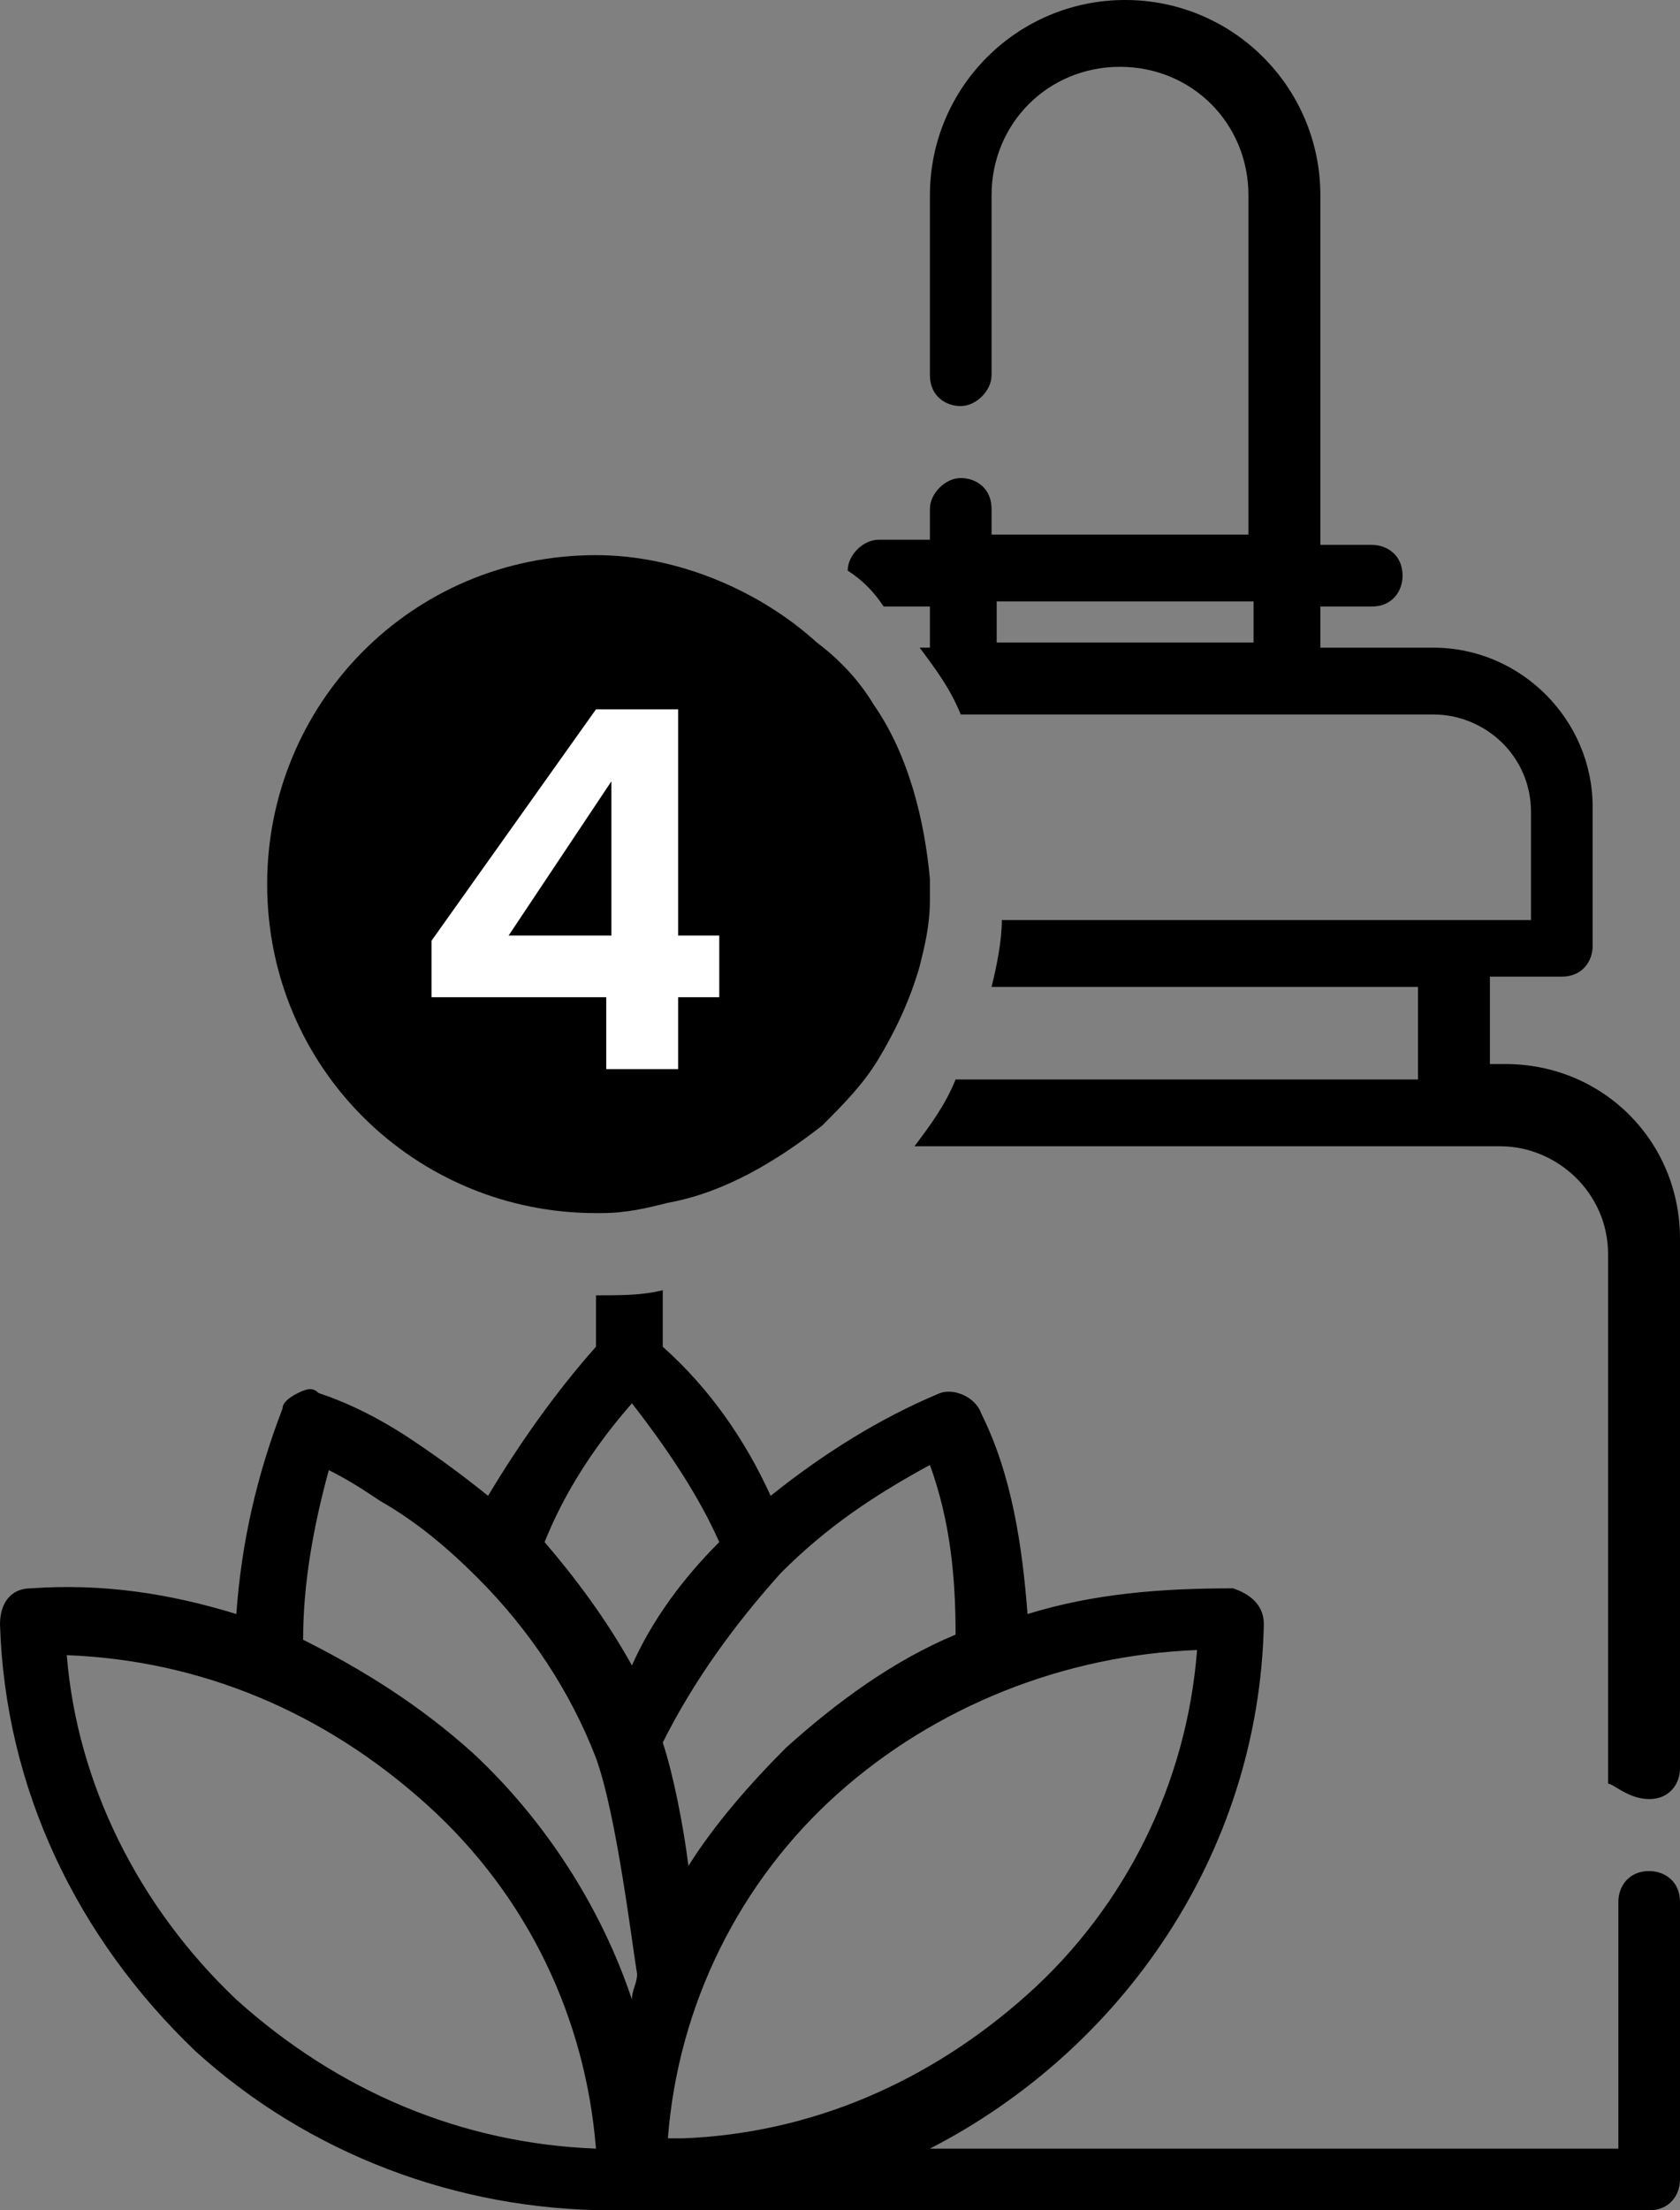 <svg xmlns="http://www.w3.org/2000/svg" xmlns:xlink="http://www.w3.org/1999/xlink" id="Capa_1" x="0px" y="0px" viewBox="0 0 32.7 43" style="enable-background:new 0 0 32.7 43;" xml:space="preserve"><rect x="0" y="0" width="32.7" height="43" fill="#808080" stroke="none"/><style type="text/css">	.st0{fill:none;}	.st1{fill:#FFFFFF;}</style><g>	<g>		<path class="st0" d="M13.5,36.4c0.5-0.8,1.2-1.6,1.9-2.3c1-0.9,2.1-1.6,3.3-2.2c0-1.1-0.2-2.2-0.5-3.3c-1.1,0.5-2.1,1.2-2.9,2.1   c-1,1-1.7,2.1-2.2,3.3C13.2,34.6,13.4,35.5,13.5,36.4z"></path>		<path class="st0" d="M10.6,30c0.7,0.7,1.3,1.5,1.7,2.4c0.5-0.9,1.1-1.7,1.7-2.4c-0.4-1-1-1.9-1.7-2.7C11.6,28.2,11,29.1,10.6,30z"></path>		<path class="st0" d="M9.4,30.6c-0.6-0.6-1.2-1.1-1.9-1.5c-0.3-0.2-0.7-0.4-1-0.6c-0.4,1.1-0.5,2.2-0.5,3.3   c1.2,0.5,2.3,1.3,3.3,2.2c1.4,1.3,2.5,3,3.1,4.8c0.1-0.2,0.1-0.3,0.2-0.5c0-0.6-0.3-3.2-0.8-4.2C11.2,32.8,10.4,31.6,9.4,30.6z"></path>		<path class="st0" d="M13,41.7h0.2c2.5-0.1,4.9-1.1,6.7-2.8c1.9-1.8,3.1-4.2,3.3-6.7c-2.6,0.1-5,1.1-7,2.9   C14.4,36.8,13.2,39.1,13,41.7z"></path>		<path class="st0" d="M1.3,32.1c0.2,2.6,1.4,5,3.3,6.7c1.9,1.8,4.4,2.8,7,2.9c-0.2-2.6-1.4-5-3.3-6.7S3.9,32.2,1.3,32.1z"></path>		<rect x="19.4" y="11.7" class="st0" width="5" height="0.8"></rect>		<path d="M32.1,35c0.4,0,0.6-0.3,0.6-0.6V24.1c0-1.9-1.5-3.4-3.4-3.4H29V19h1.4c0.4,0,0.6-0.3,0.6-0.6v-2.7c0-1.7-1.4-3.1-3.1-3.1   h-2.2v-0.8h1c0.4,0,0.6-0.3,0.6-0.6c0-0.4-0.3-0.6-0.6-0.6h-1V3.8C25.7,1.7,24,0,21.9,0c-2.1,0-3.8,1.7-3.8,3.8v3.5   c0,0.4,0.3,0.6,0.6,0.6s0.6-0.3,0.6-0.6V3.8c0-1.4,1.1-2.5,2.5-2.5c1.4,0,2.5,1.1,2.5,2.5v6.6h-5V9.9c0-0.4-0.3-0.6-0.6-0.6   s-0.6,0.3-0.6,0.6v0.6h-1c-0.3,0-0.6,0.3-0.6,0.6c0.3,0.2,0.5,0.4,0.7,0.7h0.9v0.8h-0.2c0.3,0.4,0.6,0.8,0.8,1.3h9.2   c1,0,1.9,0.8,1.9,1.9v2.1H19.5c0,0.4-0.1,0.9-0.2,1.3h8.3v1.8h-9c-0.2,0.5-0.5,0.9-0.8,1.3h11.4c1.1,0,2.1,0.9,2.1,2.1v10.3   C31.4,34.7,31.7,35,32.1,35z M24.4,12.5h-5v-0.8h5V12.5z"></path>		<path d="M11.6,26.2c-0.8,0.9-1.5,1.9-2.1,2.9c-0.5-0.4-0.9-0.7-1.5-1.1c-0.6-0.4-1.2-0.7-1.8-0.9C6.1,27,6,27,5.8,27.1   c-0.2,0.1-0.3,0.2-0.3,0.3C5,28.7,4.7,30,4.6,31.4c-1.3-0.4-2.6-0.6-4-0.5c-0.4,0-0.6,0.3-0.6,0.7c0.1,3.2,1.5,6.1,3.8,8.3   C6,41.9,8.9,43,11.9,43c0.1,0,0.3,0,0.4,0c0.1,0,0.3,0,0.4,0c0.2,0,0.3,0,0.5,0h18.9c0.4,0,0.6-0.3,0.6-0.6v-5.4   c0-0.4-0.3-0.6-0.6-0.6c-0.4,0-0.6,0.3-0.6,0.6v4.8H18.1c3.7-1.9,6.4-5.7,6.5-10.2c0-0.4-0.3-0.6-0.6-0.7c-1.4,0-2.7,0.1-4,0.5   c-0.1-1.3-0.3-2.7-0.9-3.9c-0.1-0.3-0.5-0.5-0.8-0.4c-1.2,0.5-2.3,1.2-3.3,2c-0.5-1.1-1.2-2.1-2.1-2.9v-1.1   c-0.4,0.1-0.8,0.1-1.3,0.1V26.2z M4.6,38.9c-1.9-1.8-3.1-4.2-3.3-6.7c2.6,0.1,5,1.1,7,2.9s3.1,4.2,3.3,6.7   C9,41.7,6.6,40.7,4.6,38.9z M12.3,38.9c-0.6-1.8-1.7-3.5-3.1-4.8c-1-0.9-2.1-1.6-3.3-2.2c0-1.1,0.2-2.2,0.5-3.3   c0.4,0.2,0.7,0.4,1,0.6c0.7,0.4,1.3,0.9,1.9,1.5c1,1,1.8,2.2,2.3,3.5c0.4,1.1,0.7,3.6,0.8,4.2C12.4,38.6,12.3,38.7,12.3,38.9z    M23.3,32.1c-0.2,2.6-1.4,5-3.3,6.7c-1.9,1.7-4.2,2.7-6.7,2.8H13c0.2-2.6,1.4-5,3.3-6.7C18.2,33.2,20.7,32.2,23.3,32.1z    M15.2,30.6c0.9-0.9,1.8-1.5,2.9-2.1c0.4,1.1,0.5,2.2,0.5,3.3c-1.2,0.5-2.3,1.3-3.3,2.2c-0.7,0.7-1.4,1.5-1.9,2.3   c-0.1-0.8-0.3-1.8-0.5-2.4C13.5,32.7,14.3,31.6,15.2,30.6z M14,30c-0.7,0.7-1.3,1.5-1.7,2.4c-0.5-0.9-1.1-1.7-1.7-2.4   c0.4-1,1-1.9,1.7-2.7C13,28.2,13.6,29.1,14,30z"></path>		<path d="M17,13.7c-0.3-0.5-0.7-0.9-1.1-1.2c-1.1-1-2.7-1.7-4.3-1.7c-3.6,0-6.4,2.9-6.4,6.4c0,3.6,2.9,6.4,6.4,6.4c0,0,0.1,0,0.1,0   c0.5,0,0.9-0.1,1.3-0.2c1.1-0.2,2.1-0.8,3-1.5c0.4-0.4,0.8-0.8,1.1-1.3c0.3-0.5,0.6-1.1,0.8-1.8c0.1-0.4,0.2-0.8,0.2-1.3   c0-0.1,0-0.3,0-0.4C18,16,17.7,14.7,17,13.7z"></path>	</g>	<path class="st1" d="M13.2,18.2v-4.4h-1.6l-3.2,4.5v1.1h3.4v1.4h1.4v-1.4H14v-1.2H13.2z M11.9,18.2h-2l2-3V18.2z"></path></g></svg>